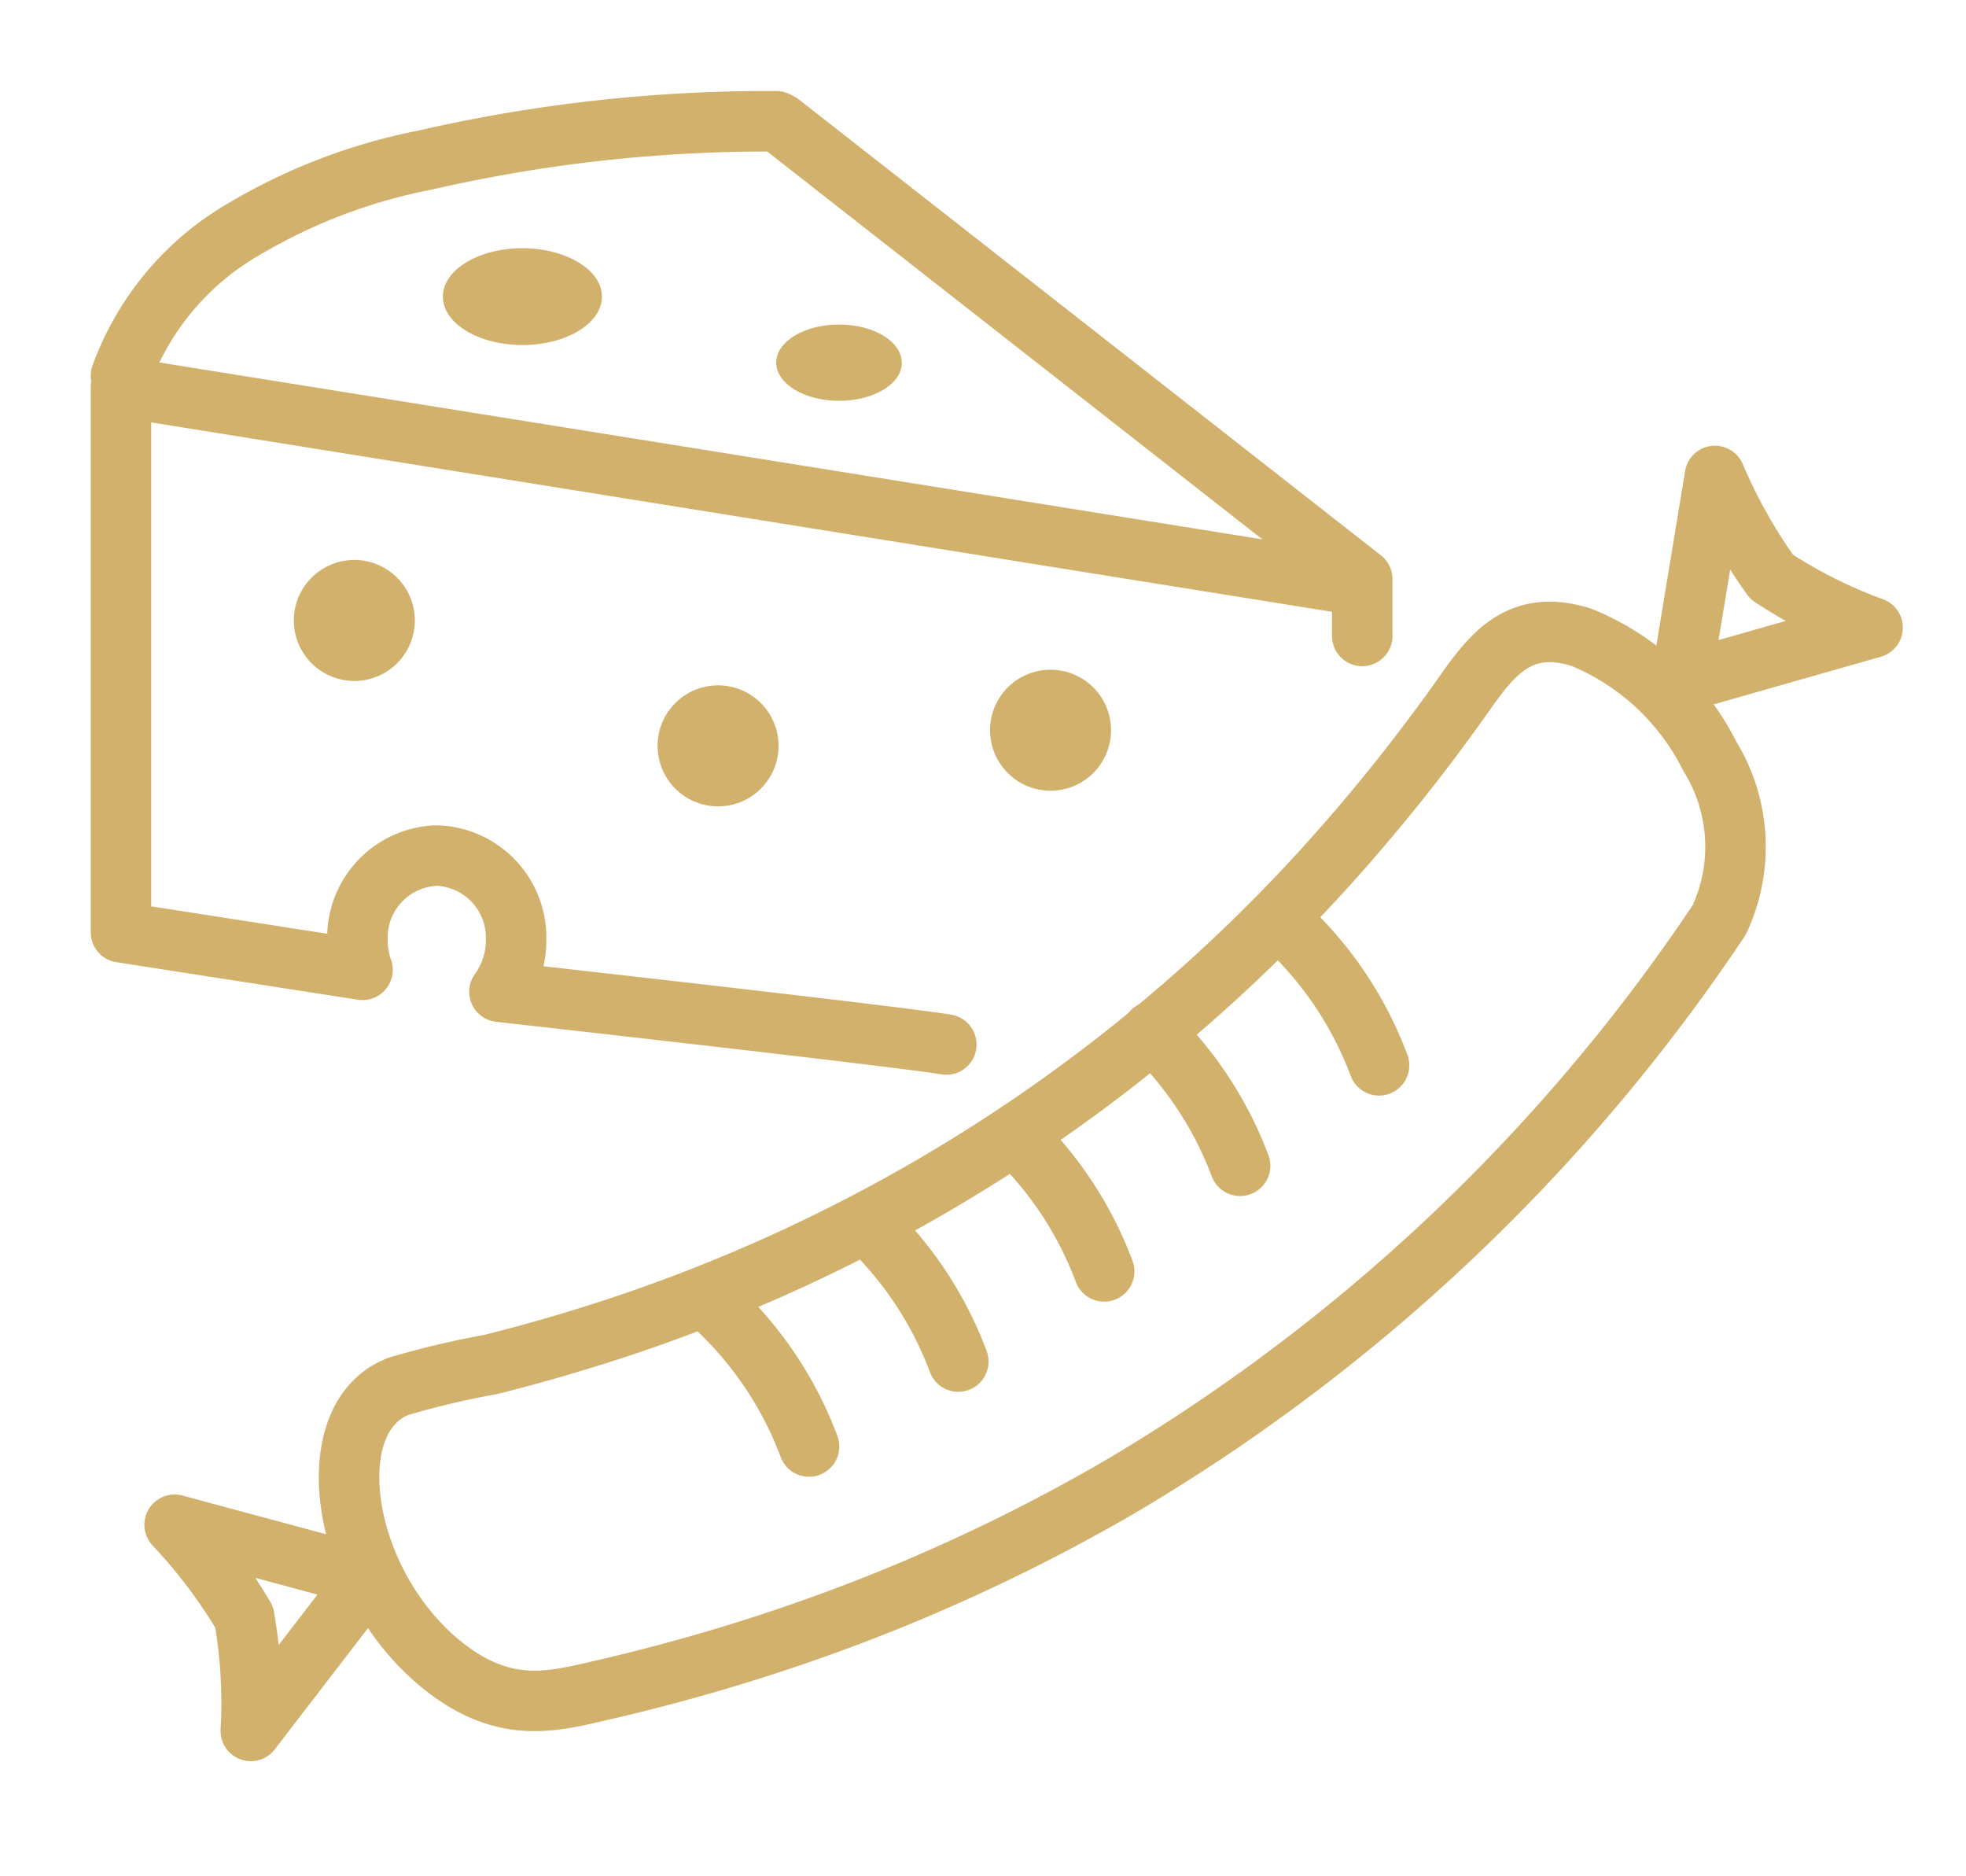 <svg xmlns="http://www.w3.org/2000/svg" xmlns:xlink="http://www.w3.org/1999/xlink" width="65" height="62" viewBox="0 0 65 62">
  <defs>
    <clipPath id="clip-path">
      <rect id="長方形_684" data-name="長方形 684" width="59.907" height="55.212" transform="translate(0 0)" fill="none"/>
    </clipPath>
  </defs>
  <g id="グループ_4215" data-name="グループ 4215" transform="translate(-795 -2420)">
    <g id="グループ_967" data-name="グループ 967" transform="translate(798 2423)" clip-path="url(#clip-path)">
      <line id="線_135" data-name="線 135" x1="19.236" y1="15.063" transform="translate(22.802 1.08)" fill="none" stroke="#d2b16c" stroke-linecap="round" stroke-linejoin="round" stroke-width="2"/>
      <path id="パス_14124" data-name="パス 14124" d="M22.666,1.009a50.6,50.6,0,0,0-11.6,1.28A18.767,18.767,0,0,0,5.126,4.538,9.244,9.244,0,0,0,1,9.42" fill="none" stroke="#d2b16c" stroke-linecap="round" stroke-linejoin="round" stroke-width="2"/>
      <path id="パス_14125" data-name="パス 14125" d="M22.741,21.654a2,2,0,1,1-2-2,2,2,0,0,1,2,2" fill="#d2b16c"/>
      <path id="パス_14126" data-name="パス 14126" d="M33.733,21.137a2,2,0,1,1-2-2,2,2,0,0,1,2,2" fill="#d2b16c"/>
      <path id="パス_14127" data-name="パス 14127" d="M16.4,6.5c0,.882-1.177,1.6-2.628,1.6S11.14,7.384,11.14,6.5s1.177-1.6,2.629-1.6S16.4,5.62,16.4,6.5" transform="translate(0.502 0.305)" fill="#d2b16c"/>
      <path id="パス_14128" data-name="パス 14128" d="M10.715,17.509a2,2,0,1,1-2-2,2,2,0,0,1,2,2" fill="#d2b16c"/>
      <path id="パス_14129" data-name="パス 14129" d="M28.287,31.526c-1.833-.3-14.739-1.739-14.774-1.745a2.89,2.89,0,0,0,.55-1.71,2.711,2.711,0,0,0-2.622-2.791,2.711,2.711,0,0,0-2.623,2.791,2.967,2.967,0,0,0,.168.986L1,27.816V9.79l26.817,4.3,14.221,2.281V18.02" fill="none" stroke="#d2b16c" stroke-linecap="round" stroke-linejoin="round" stroke-width="2"/>
      <path id="パス_14130" data-name="パス 14130" d="M26.454,8.768c0,.7-.929,1.261-2.075,1.261S22.3,9.464,22.3,8.768s.929-1.261,2.076-1.261,2.075.564,2.075,1.261" transform="translate(0.363 0.22)" fill="#d2b16c"/>
      <path id="パス_14131" data-name="パス 14131" d="M9.2,49.131,2.773,47.4a17.248,17.248,0,0,1,2.3,3.053,16.49,16.49,0,0,1,.219,3.761Z" fill="none" stroke="#d2b16c" stroke-linecap="round" stroke-linejoin="round" stroke-width="2"/>
      <path id="パス_14132" data-name="パス 14132" d="M49.291,18.068c-2-.635-2.928.51-3.861,1.837a60.456,60.456,0,0,1-3.918,4.986,54.721,54.721,0,0,1-19.673,14.32,54.619,54.619,0,0,1-5.8,2.111q-1.4.427-2.834.784a28.441,28.441,0,0,0-3.013.713c-2.783,1.038-1.914,6.691,1.6,9.354,1.99,1.507,3.558,1.052,5.141.688q3.03-.7,5.929-1.672a60.371,60.371,0,0,0,11.12-5.016A61.314,61.314,0,0,0,53.78,27.5c.011-.017.023-.033.034-.051s.025-.039.036-.06A5.7,5.7,0,0,0,53.532,22,8.231,8.231,0,0,0,49.291,18.068Z" fill="none" stroke="#d2b16c" stroke-linecap="round" stroke-linejoin="round" stroke-width="2"/>
      <path id="パス_14133" data-name="パス 14133" d="M25.783,37.568a12.1,12.1,0,0,1,2.9,4.437" fill="none" stroke="#d2b16c" stroke-linecap="round" stroke-linejoin="round" stroke-width="2"/>
      <path id="パス_14134" data-name="パス 14134" d="M30.606,34.588a12.1,12.1,0,0,1,2.9,4.437" fill="none" stroke="#d2b16c" stroke-linecap="round" stroke-linejoin="round" stroke-width="2"/>
      <path id="パス_14135" data-name="パス 14135" d="M35.094,31.1A12.1,12.1,0,0,1,38,35.534" fill="none" stroke="#d2b16c" stroke-linecap="round" stroke-linejoin="round" stroke-width="2"/>
      <path id="パス_14136" data-name="パス 14136" d="M20.848,40.376a12.1,12.1,0,0,1,2.9,4.437" fill="none" stroke="#d2b16c" stroke-linecap="round" stroke-linejoin="round" stroke-width="2"/>
      <path id="パス_14137" data-name="パス 14137" d="M39.694,27.776a12.1,12.1,0,0,1,2.9,4.437" fill="none" stroke="#d2b16c" stroke-linecap="round" stroke-linejoin="round" stroke-width="2"/>
      <path id="パス_14138" data-name="パス 14138" d="M52.575,19.552,53.7,12.733a17.336,17.336,0,0,0,1.876,3.337,16.019,16.019,0,0,0,3.335,1.676Z" fill="none" stroke="#d2b16c" stroke-linecap="round" stroke-linejoin="round" stroke-width="2"/>
    </g>
    <g id="長方形_2293" data-name="長方形 2293" transform="translate(795 2420)" fill="#fff" stroke="#707070" stroke-width="1" opacity="0">
      <rect width="65" height="62" stroke="none"/>
      <rect x="0.5" y="0.5" width="64" height="61" fill="none"/>
    </g>
  </g>
</svg>

